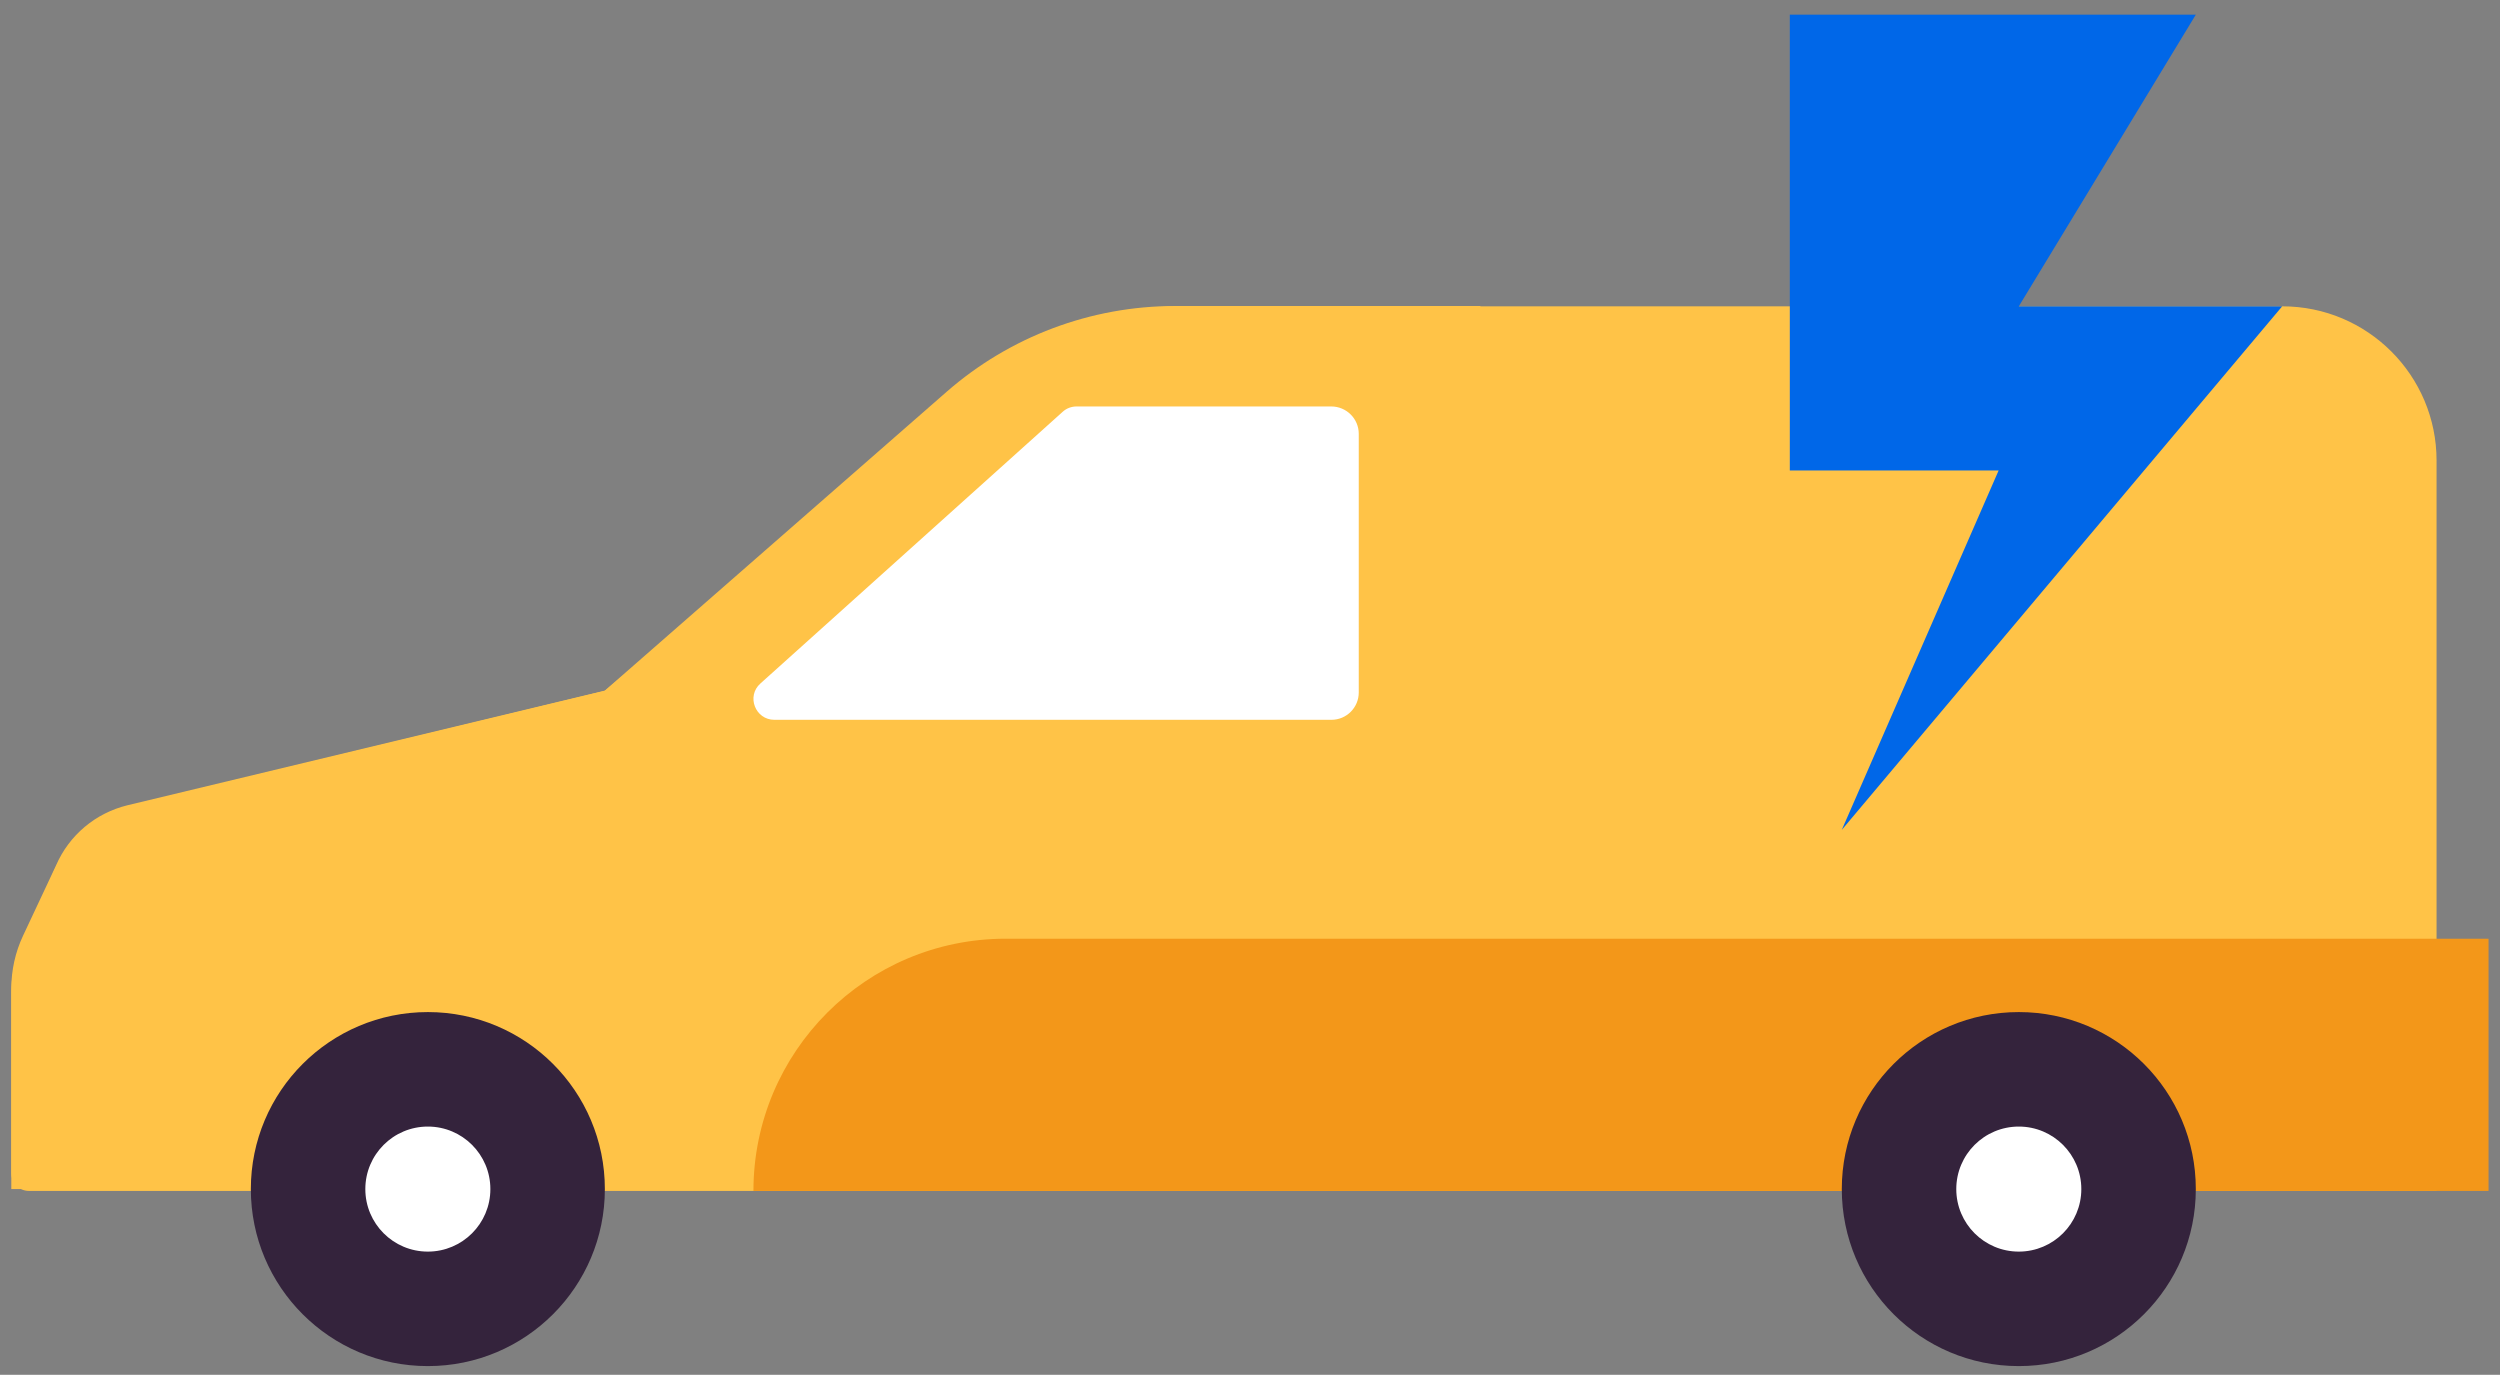 <svg enable-background="new 0 0 163.55 89.94" viewBox="0 0 163.55 89.94" xmlns="http://www.w3.org/2000/svg"><rect x="0" y="0" width="163.55" height="89.94" fill="#808080" stroke="none"/><path d="m159.4 77.91v-47.78c0-5.57-4.52-10.09-10.09-10.09h-72.03c-5.01 0-9.85 1.77-13.69 4.99l-24.02 20.16-30.97 7.49c-2.26.55-4.13 2.12-5.05 4.25l-2.2 5.07c-.4.93-.61 1.93-.61 2.94v11.82c0 .63.51 1.15 1.15 1.15z" fill="#ffc347"/><path d="m96.85 20.04-1.03 57.75h-95.08v-13.12c0-1.19.26-2.38.77-3.46l2.16-4.6c.85-1.97 2.58-3.42 4.67-3.93l31.23-7.5 22.36-19.55c4.13-3.61 9.44-5.61 14.93-5.61h19.99z" fill="#ffc347"/><path d="m88.89 28.38v16.92c0 .99-.8 1.79-1.79 1.79h-36.44c-1.25 0-1.85-1.55-.91-2.38l19.77-17.77c.25-.23.58-.35.91-.35h16.66c.99 0 1.8.8 1.8 1.79z" fill="#fff"/><circle cx="27.99" cy="77.79" fill="#34233c" r="11.58"/><circle cx="27.99" cy="77.79" fill="#fff" r="4.09"/><path d="m117.09.96h26.56l-11.58 19.08h17.23l-28.81 34.25 10.26-23.51h-13.66z" fill="#0067e8"/><path d="m49.29 77.91h113.51v-16.5h-97.01c-9.11 0-16.5 7.39-16.5 16.5z" fill="#f39719"/><circle cx="132.07" cy="77.79" fill="#34233c" r="11.58"/><circle cx="132.07" cy="77.79" fill="#fff" r="4.09"/></svg>